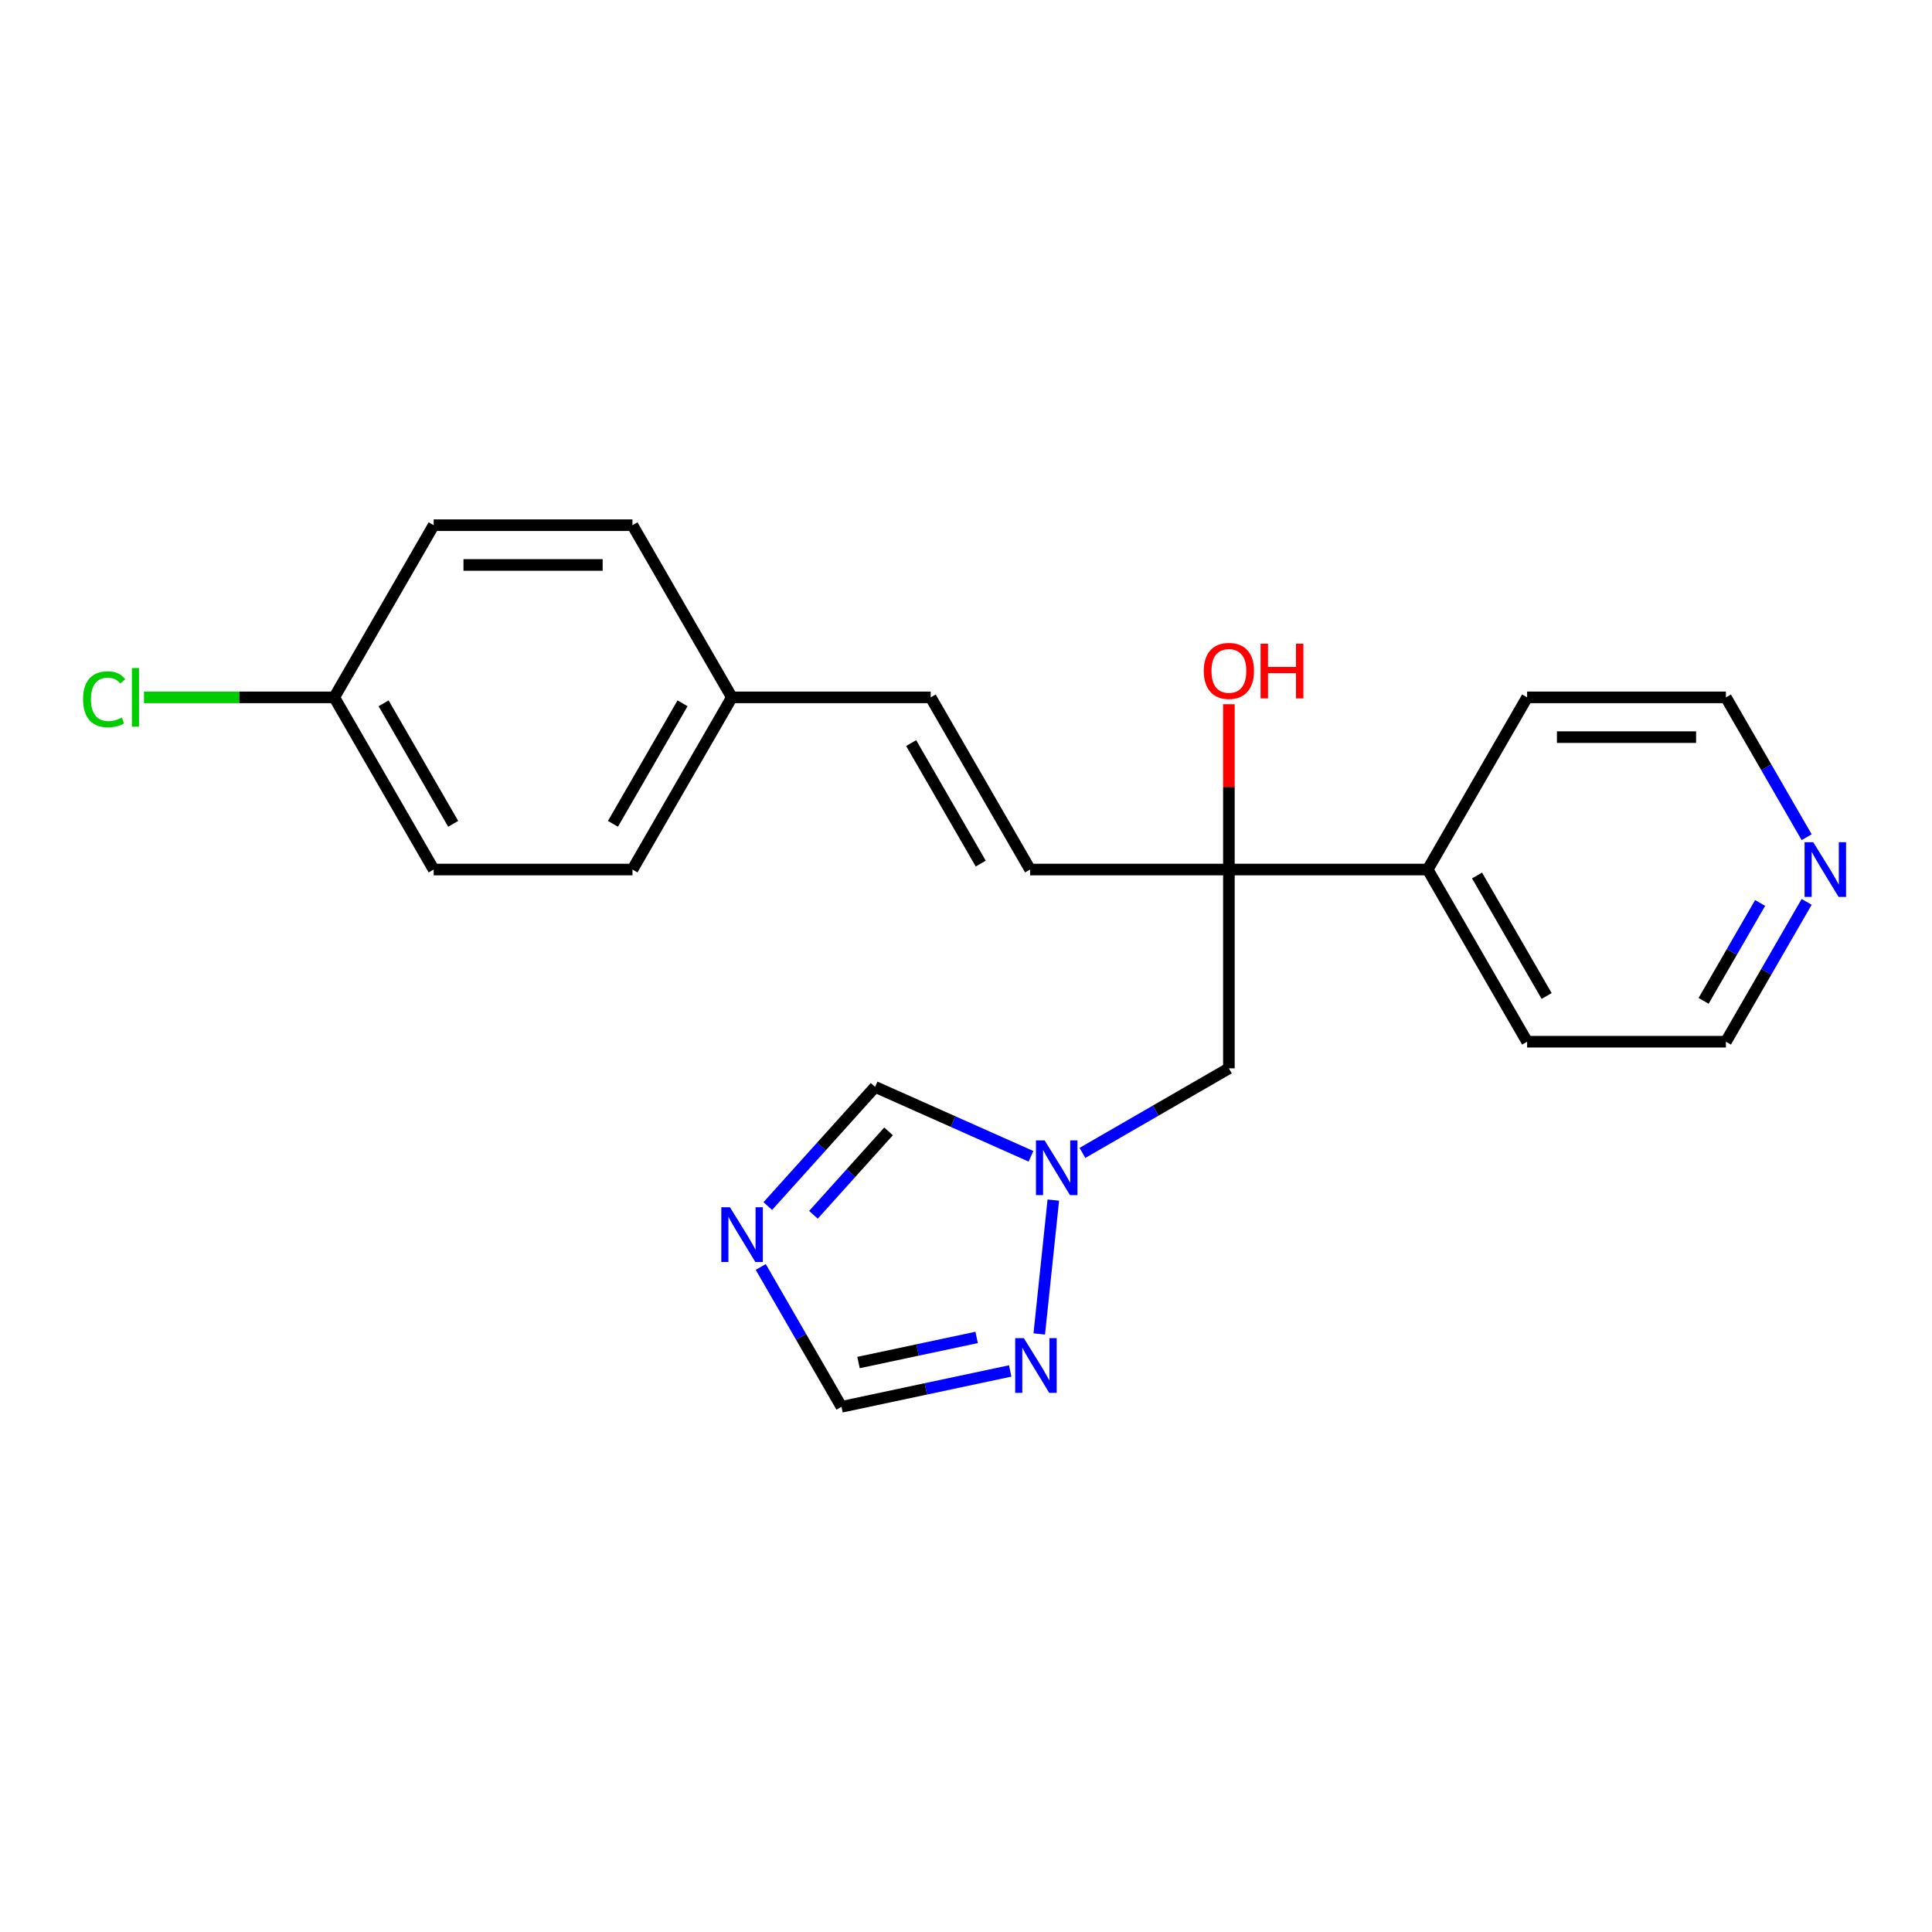 <?xml version='1.0' encoding='iso-8859-1'?>
<svg version='1.1' baseProfile='full'
              xmlns='http://www.w3.org/2000/svg'
                      xmlns:rdkit='http://www.rdkit.org/xml'
                      xmlns:xlink='http://www.w3.org/1999/xlink'
                  xml:space='preserve'
width='1000px' height='1000px' viewBox='0 0 1000 1000'>
<!-- END OF HEADER -->
<rect style='opacity:1.0;fill:#FFFFFF;stroke:none' width='1000' height='1000' x='0' y='0'> </rect>
<path class='bond-5' d='M 393.756,655.777 L 414.651,691.969' style='fill:none;fill-rule:evenodd;stroke:#0000FF;stroke-width:6px;stroke-linecap:butt;stroke-linejoin:miter;stroke-opacity:1' />
<path class='bond-5' d='M 414.651,691.969 L 435.547,728.161' style='fill:none;fill-rule:evenodd;stroke:#000000;stroke-width:6px;stroke-linecap:butt;stroke-linejoin:miter;stroke-opacity:1' />
<path class='bond-6' d='M 397.408,624.259 L 425.179,593.416' style='fill:none;fill-rule:evenodd;stroke:#0000FF;stroke-width:6px;stroke-linecap:butt;stroke-linejoin:miter;stroke-opacity:1' />
<path class='bond-6' d='M 425.179,593.416 L 452.951,562.572' style='fill:none;fill-rule:evenodd;stroke:#000000;stroke-width:6px;stroke-linecap:butt;stroke-linejoin:miter;stroke-opacity:1' />
<path class='bond-6' d='M 421.034,628.777 L 440.474,607.187' style='fill:none;fill-rule:evenodd;stroke:#0000FF;stroke-width:6px;stroke-linecap:butt;stroke-linejoin:miter;stroke-opacity:1' />
<path class='bond-6' d='M 440.474,607.187 L 459.914,585.596' style='fill:none;fill-rule:evenodd;stroke:#000000;stroke-width:6px;stroke-linecap:butt;stroke-linejoin:miter;stroke-opacity:1' />
<path class='bond-0' d='M 533.645,598.5 L 493.298,580.536' style='fill:none;fill-rule:evenodd;stroke:#0000FF;stroke-width:6px;stroke-linecap:butt;stroke-linejoin:miter;stroke-opacity:1' />
<path class='bond-0' d='M 493.298,580.536 L 452.951,562.572' style='fill:none;fill-rule:evenodd;stroke:#000000;stroke-width:6px;stroke-linecap:butt;stroke-linejoin:miter;stroke-opacity:1' />
<path class='bond-4' d='M 560.27,596.741 L 598.172,574.858' style='fill:none;fill-rule:evenodd;stroke:#0000FF;stroke-width:6px;stroke-linecap:butt;stroke-linejoin:miter;stroke-opacity:1' />
<path class='bond-4' d='M 598.172,574.858 L 636.074,552.975' style='fill:none;fill-rule:evenodd;stroke:#000000;stroke-width:6px;stroke-linecap:butt;stroke-linejoin:miter;stroke-opacity:1' />
<path class='bond-22' d='M 545.198,621.159 L 537.915,690.454' style='fill:none;fill-rule:evenodd;stroke:#0000FF;stroke-width:6px;stroke-linecap:butt;stroke-linejoin:miter;stroke-opacity:1' />
<path class='bond-1' d='M 636.074,450.072 L 636.074,552.975' style='fill:none;fill-rule:evenodd;stroke:#000000;stroke-width:6px;stroke-linecap:butt;stroke-linejoin:miter;stroke-opacity:1' />
<path class='bond-3' d='M 636.074,450.072 L 533.171,450.072' style='fill:none;fill-rule:evenodd;stroke:#000000;stroke-width:6px;stroke-linecap:butt;stroke-linejoin:miter;stroke-opacity:1' />
<path class='bond-8' d='M 636.074,450.072 L 738.977,450.072' style='fill:none;fill-rule:evenodd;stroke:#000000;stroke-width:6px;stroke-linecap:butt;stroke-linejoin:miter;stroke-opacity:1' />
<path class='bond-11' d='M 636.074,450.072 L 636.074,407.287' style='fill:none;fill-rule:evenodd;stroke:#000000;stroke-width:6px;stroke-linecap:butt;stroke-linejoin:miter;stroke-opacity:1' />
<path class='bond-11' d='M 636.074,407.287 L 636.074,364.502' style='fill:none;fill-rule:evenodd;stroke:#FF0000;stroke-width:6px;stroke-linecap:butt;stroke-linejoin:miter;stroke-opacity:1' />
<path class='bond-2' d='M 522.888,709.596 L 479.217,718.878' style='fill:none;fill-rule:evenodd;stroke:#0000FF;stroke-width:6px;stroke-linecap:butt;stroke-linejoin:miter;stroke-opacity:1' />
<path class='bond-2' d='M 479.217,718.878 L 435.547,728.161' style='fill:none;fill-rule:evenodd;stroke:#000000;stroke-width:6px;stroke-linecap:butt;stroke-linejoin:miter;stroke-opacity:1' />
<path class='bond-2' d='M 505.508,692.249 L 474.939,698.747' style='fill:none;fill-rule:evenodd;stroke:#0000FF;stroke-width:6px;stroke-linecap:butt;stroke-linejoin:miter;stroke-opacity:1' />
<path class='bond-2' d='M 474.939,698.747 L 444.369,705.245' style='fill:none;fill-rule:evenodd;stroke:#000000;stroke-width:6px;stroke-linecap:butt;stroke-linejoin:miter;stroke-opacity:1' />
<path class='bond-7' d='M 533.171,450.072 L 481.719,360.956' style='fill:none;fill-rule:evenodd;stroke:#000000;stroke-width:6px;stroke-linecap:butt;stroke-linejoin:miter;stroke-opacity:1' />
<path class='bond-7' d='M 507.63,446.995 L 471.614,384.614' style='fill:none;fill-rule:evenodd;stroke:#000000;stroke-width:6px;stroke-linecap:butt;stroke-linejoin:miter;stroke-opacity:1' />
<path class='bond-10' d='M 481.719,360.956 L 378.816,360.956' style='fill:none;fill-rule:evenodd;stroke:#000000;stroke-width:6px;stroke-linecap:butt;stroke-linejoin:miter;stroke-opacity:1' />
<path class='bond-20' d='M 738.977,450.072 L 790.428,539.189' style='fill:none;fill-rule:evenodd;stroke:#000000;stroke-width:6px;stroke-linecap:butt;stroke-linejoin:miter;stroke-opacity:1' />
<path class='bond-20' d='M 764.518,453.15 L 800.534,515.531' style='fill:none;fill-rule:evenodd;stroke:#000000;stroke-width:6px;stroke-linecap:butt;stroke-linejoin:miter;stroke-opacity:1' />
<path class='bond-21' d='M 738.977,450.072 L 790.428,360.956' style='fill:none;fill-rule:evenodd;stroke:#000000;stroke-width:6px;stroke-linecap:butt;stroke-linejoin:miter;stroke-opacity:1' />
<path class='bond-9' d='M 935.122,466.805 L 914.226,502.997' style='fill:none;fill-rule:evenodd;stroke:#0000FF;stroke-width:6px;stroke-linecap:butt;stroke-linejoin:miter;stroke-opacity:1' />
<path class='bond-9' d='M 914.226,502.997 L 893.331,539.189' style='fill:none;fill-rule:evenodd;stroke:#000000;stroke-width:6px;stroke-linecap:butt;stroke-linejoin:miter;stroke-opacity:1' />
<path class='bond-9' d='M 911.03,467.372 L 896.403,492.707' style='fill:none;fill-rule:evenodd;stroke:#0000FF;stroke-width:6px;stroke-linecap:butt;stroke-linejoin:miter;stroke-opacity:1' />
<path class='bond-9' d='M 896.403,492.707 L 881.776,518.041' style='fill:none;fill-rule:evenodd;stroke:#000000;stroke-width:6px;stroke-linecap:butt;stroke-linejoin:miter;stroke-opacity:1' />
<path class='bond-23' d='M 935.122,433.34 L 914.226,397.148' style='fill:none;fill-rule:evenodd;stroke:#0000FF;stroke-width:6px;stroke-linecap:butt;stroke-linejoin:miter;stroke-opacity:1' />
<path class='bond-23' d='M 914.226,397.148 L 893.331,360.956' style='fill:none;fill-rule:evenodd;stroke:#000000;stroke-width:6px;stroke-linecap:butt;stroke-linejoin:miter;stroke-opacity:1' />
<path class='bond-14' d='M 378.816,360.956 L 327.365,450.072' style='fill:none;fill-rule:evenodd;stroke:#000000;stroke-width:6px;stroke-linecap:butt;stroke-linejoin:miter;stroke-opacity:1' />
<path class='bond-14' d='M 353.275,364.033 L 317.259,426.415' style='fill:none;fill-rule:evenodd;stroke:#000000;stroke-width:6px;stroke-linecap:butt;stroke-linejoin:miter;stroke-opacity:1' />
<path class='bond-15' d='M 378.816,360.956 L 327.365,271.839' style='fill:none;fill-rule:evenodd;stroke:#000000;stroke-width:6px;stroke-linecap:butt;stroke-linejoin:miter;stroke-opacity:1' />
<path class='bond-12' d='M 173.011,360.956 L 224.462,450.072' style='fill:none;fill-rule:evenodd;stroke:#000000;stroke-width:6px;stroke-linecap:butt;stroke-linejoin:miter;stroke-opacity:1' />
<path class='bond-12' d='M 198.552,364.033 L 234.568,426.415' style='fill:none;fill-rule:evenodd;stroke:#000000;stroke-width:6px;stroke-linecap:butt;stroke-linejoin:miter;stroke-opacity:1' />
<path class='bond-13' d='M 173.011,360.956 L 123.766,360.956' style='fill:none;fill-rule:evenodd;stroke:#000000;stroke-width:6px;stroke-linecap:butt;stroke-linejoin:miter;stroke-opacity:1' />
<path class='bond-13' d='M 123.766,360.956 L 74.52,360.956' style='fill:none;fill-rule:evenodd;stroke:#00CC00;stroke-width:6px;stroke-linecap:butt;stroke-linejoin:miter;stroke-opacity:1' />
<path class='bond-24' d='M 173.011,360.956 L 224.462,271.839' style='fill:none;fill-rule:evenodd;stroke:#000000;stroke-width:6px;stroke-linecap:butt;stroke-linejoin:miter;stroke-opacity:1' />
<path class='bond-17' d='M 327.365,450.072 L 224.462,450.072' style='fill:none;fill-rule:evenodd;stroke:#000000;stroke-width:6px;stroke-linecap:butt;stroke-linejoin:miter;stroke-opacity:1' />
<path class='bond-16' d='M 327.365,271.839 L 224.462,271.839' style='fill:none;fill-rule:evenodd;stroke:#000000;stroke-width:6px;stroke-linecap:butt;stroke-linejoin:miter;stroke-opacity:1' />
<path class='bond-16' d='M 311.93,292.42 L 239.898,292.42' style='fill:none;fill-rule:evenodd;stroke:#000000;stroke-width:6px;stroke-linecap:butt;stroke-linejoin:miter;stroke-opacity:1' />
<path class='bond-18' d='M 893.331,539.189 L 790.428,539.189' style='fill:none;fill-rule:evenodd;stroke:#000000;stroke-width:6px;stroke-linecap:butt;stroke-linejoin:miter;stroke-opacity:1' />
<path class='bond-19' d='M 893.331,360.956 L 790.428,360.956' style='fill:none;fill-rule:evenodd;stroke:#000000;stroke-width:6px;stroke-linecap:butt;stroke-linejoin:miter;stroke-opacity:1' />
<path class='bond-19' d='M 877.895,381.536 L 805.863,381.536' style='fill:none;fill-rule:evenodd;stroke:#000000;stroke-width:6px;stroke-linecap:butt;stroke-linejoin:miter;stroke-opacity:1' />
<path  class='atom-0' d='M 377.835 624.884
L 387.115 639.884
Q 388.035 641.364, 389.515 644.044
Q 390.995 646.724, 391.075 646.884
L 391.075 624.884
L 394.835 624.884
L 394.835 653.204
L 390.955 653.204
L 380.995 636.804
Q 379.835 634.884, 378.595 632.684
Q 377.395 630.484, 377.035 629.804
L 377.035 653.204
L 373.355 653.204
L 373.355 624.884
L 377.835 624.884
' fill='#0000FF'/>
<path  class='atom-1' d='M 540.697 590.267
L 549.977 605.267
Q 550.897 606.747, 552.377 609.427
Q 553.857 612.107, 553.937 612.267
L 553.937 590.267
L 557.697 590.267
L 557.697 618.587
L 553.817 618.587
L 543.857 602.187
Q 542.697 600.267, 541.457 598.067
Q 540.257 595.867, 539.897 595.187
L 539.897 618.587
L 536.217 618.587
L 536.217 590.267
L 540.697 590.267
' fill='#0000FF'/>
<path  class='atom-3' d='M 529.941 692.606
L 539.221 707.606
Q 540.141 709.086, 541.621 711.766
Q 543.101 714.446, 543.181 714.606
L 543.181 692.606
L 546.941 692.606
L 546.941 720.926
L 543.061 720.926
L 533.101 704.526
Q 531.941 702.606, 530.701 700.406
Q 529.501 698.206, 529.141 697.526
L 529.141 720.926
L 525.461 720.926
L 525.461 692.606
L 529.941 692.606
' fill='#0000FF'/>
<path  class='atom-10' d='M 938.522 435.912
L 947.802 450.912
Q 948.722 452.392, 950.202 455.072
Q 951.682 457.752, 951.762 457.912
L 951.762 435.912
L 955.522 435.912
L 955.522 464.232
L 951.642 464.232
L 941.682 447.832
Q 940.522 445.912, 939.282 443.712
Q 938.082 441.512, 937.722 440.832
L 937.722 464.232
L 934.042 464.232
L 934.042 435.912
L 938.522 435.912
' fill='#0000FF'/>
<path  class='atom-12' d='M 623.074 347.25
Q 623.074 340.45, 626.434 336.65
Q 629.794 332.85, 636.074 332.85
Q 642.354 332.85, 645.714 336.65
Q 649.074 340.45, 649.074 347.25
Q 649.074 354.13, 645.674 358.05
Q 642.274 361.93, 636.074 361.93
Q 629.834 361.93, 626.434 358.05
Q 623.074 354.17, 623.074 347.25
M 636.074 358.73
Q 640.394 358.73, 642.714 355.85
Q 645.074 352.93, 645.074 347.25
Q 645.074 341.69, 642.714 338.89
Q 640.394 336.05, 636.074 336.05
Q 631.754 336.05, 629.394 338.85
Q 627.074 341.65, 627.074 347.25
Q 627.074 352.97, 629.394 355.85
Q 631.754 358.73, 636.074 358.73
' fill='#FF0000'/>
<path  class='atom-12' d='M 652.474 333.17
L 656.314 333.17
L 656.314 345.21
L 670.794 345.21
L 670.794 333.17
L 674.634 333.17
L 674.634 361.49
L 670.794 361.49
L 670.794 348.41
L 656.314 348.41
L 656.314 361.49
L 652.474 361.49
L 652.474 333.17
' fill='#FF0000'/>
<path  class='atom-14' d='M 42.988 361.936
Q 42.988 354.896, 46.268 351.216
Q 49.588 347.496, 55.868 347.496
Q 61.708 347.496, 64.828 351.616
L 62.188 353.776
Q 59.908 350.776, 55.868 350.776
Q 51.588 350.776, 49.308 353.656
Q 47.068 356.496, 47.068 361.936
Q 47.068 367.536, 49.388 370.416
Q 51.748 373.296, 56.308 373.296
Q 59.428 373.296, 63.068 371.416
L 64.188 374.416
Q 62.708 375.376, 60.468 375.936
Q 58.228 376.496, 55.748 376.496
Q 49.588 376.496, 46.268 372.736
Q 42.988 368.976, 42.988 361.936
' fill='#00CC00'/>
<path  class='atom-14' d='M 68.268 345.776
L 71.948 345.776
L 71.948 376.136
L 68.268 376.136
L 68.268 345.776
' fill='#00CC00'/>
</svg>
